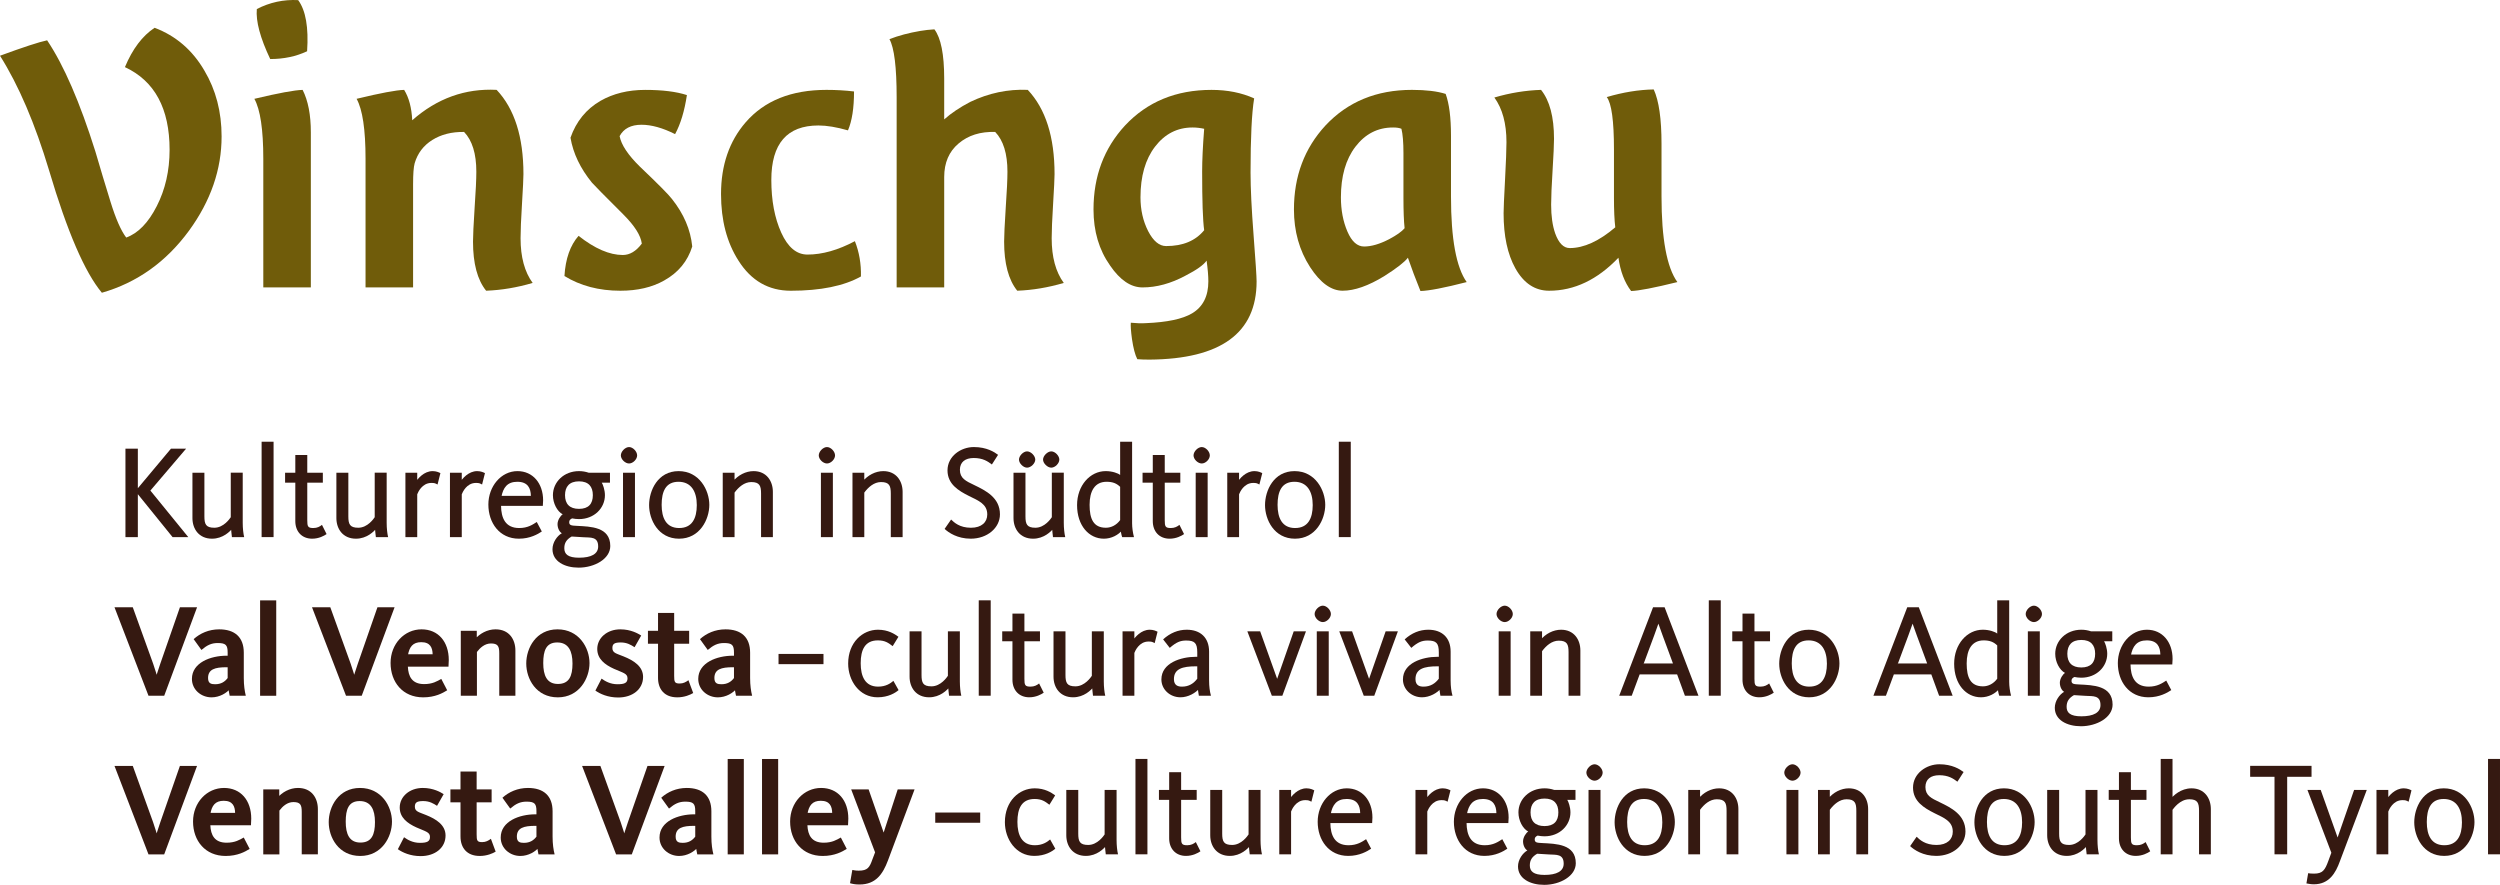<?xml version="1.0" encoding="UTF-8" standalone="no"?>
<svg
   xmlns:dc="http://purl.org/dc/elements/1.1/"
   xmlns:cc="http://creativecommons.org/ns#"
   xmlns:rdf="http://www.w3.org/1999/02/22-rdf-syntax-ns#"
   xmlns:svg="http://www.w3.org/2000/svg"
   xmlns="http://www.w3.org/2000/svg"
   xmlns:xlink="http://www.w3.org/1999/xlink"
   xmlns:sodipodi="http://sodipodi.sourceforge.net/DTD/sodipodi-0.dtd"
   xmlns:inkscape="http://www.inkscape.org/namespaces/inkscape"
   width="271.111pt"
   height="95.958pt"
   viewBox="0 0 271.111 95.958"
   version="1.1"
   id="svg2"
   inkscape:version="0.91 r13725"
   sodipodi:docname="vinschgau.svg"
   inkscape:export-filename="P:\Web\landhaus-mondschein.com\grafik\template\partner\vinschgau.png"
   inkscape:export-xdpi="38.949375"
   inkscape:export-ydpi="38.949375">
  <sodipodi:namedview
     pagecolor="#ffffff"
     bordercolor="#666666"
     borderopacity="1"
     objecttolerance="10"
     gridtolerance="10"
     guidetolerance="10"
     inkscape:pageopacity="0"
     inkscape:pageshadow="2"
     inkscape:window-width="2560"
     inkscape:window-height="1377"
     id="namedview462"
     showgrid="false"
     fit-margin-top="0"
     fit-margin-left="0"
     fit-margin-right="0"
     fit-margin-bottom="0"
     inkscape:zoom="0.83852171"
     inkscape:cx="174.86199"
     inkscape:cy="61.751755"
     inkscape:window-x="-8"
     inkscape:window-y="-8"
     inkscape:window-maximized="1"
     inkscape:current-layer="svg2" />
  <defs
     id="defs4">
    <g
       id="g6">
      <symbol
         overflow="visible"
         id="glyph0-0"
         style="overflow:visible">
        <path
           style="stroke:none"
           d="m 2.766,0 0,-35.25 16.5,0 0,35.25 z M 5.5,-2.766 l 11,0 0,-29.75 -11,0 z m 0,0"
           id="path9"
           inkscape:connector-curvature="0" />
      </symbol>
      <symbol
         overflow="visible"
         id="glyph0-1"
         style="overflow:visible">
        <path
           style="stroke:none"
           d="m 13.547,-23.891 c 3.227,1.5 4.844,4.492 4.844,8.969 0,2.262 -0.465,4.297 -1.391,6.109 -0.918,1.805 -2.023,2.938 -3.312,3.406 -0.562,-0.738 -1.133,-2.031 -1.703,-3.875 -0.574,-1.852 -1.121,-3.672 -1.641,-5.453 -1.68,-5.344 -3.422,-9.363 -5.234,-12.062 C 4.254,-26.617 2.551,-26.062 0,-25.125 c 2.02,3.199 3.797,7.352 5.328,12.453 1.957,6.605 3.863,11.023 5.719,13.25 3.812,-1.094 6.961,-3.336 9.453,-6.734 2.352,-3.227 3.531,-6.633 3.531,-10.219 0,-2.664 -0.621,-5.039 -1.859,-7.125 -1.293,-2.227 -3.094,-3.781 -5.406,-4.656 -1.324,0.875 -2.398,2.297 -3.219,4.266 z m 0,0"
           id="path12"
           inkscape:connector-curvature="0" />
      </symbol>
      <symbol
         overflow="visible"
         id="glyph0-2"
         style="overflow:visible">
        <path
           style="stroke:none"
           d="m 8.453,0 0,-16.812 c 0,-1.906 -0.297,-3.441 -0.891,-4.609 -0.875,0.023 -2.621,0.344 -5.234,0.969 0.645,1.168 0.969,3.336 0.969,6.5 L 3.297,0 Z m -1.375,-31.156 C 5.492,-31.238 4,-30.914 2.594,-30.188 c -0.117,1.324 0.367,3.133 1.453,5.422 1.469,0 2.801,-0.281 4,-0.844 0.176,-2.582 -0.148,-4.43 -0.969,-5.547 z m 0,0"
           id="path15"
           inkscape:connector-curvature="0" />
      </symbol>
      <symbol
         overflow="visible"
         id="glyph0-3"
         style="overflow:visible">
        <path
           style="stroke:none"
           d="m 8.359,-18.125 c -0.062,-1.352 -0.355,-2.453 -0.875,-3.297 -0.855,0.023 -2.574,0.344 -5.156,0.969 0.645,1.168 0.969,3.336 0.969,6.5 l 0,13.953 5.156,0 0,-11.172 c 0,-1.113 0.055,-1.879 0.172,-2.297 0.32,-1.082 0.957,-1.922 1.906,-2.516 0.957,-0.602 2.109,-0.895 3.453,-0.875 0.883,0.918 1.328,2.355 1.328,4.312 0,0.824 -0.062,2.141 -0.188,3.953 -0.117,1.805 -0.172,3.012 -0.172,3.625 0,2.375 0.473,4.152 1.422,5.328 1.664,-0.062 3.348,-0.344 5.047,-0.844 -0.875,-1.195 -1.312,-2.812 -1.312,-4.844 0,-0.82 0.051,-2.07 0.156,-3.75 0.102,-1.688 0.156,-2.754 0.156,-3.203 0,-4.039 -0.969,-7.086 -2.906,-9.141 -3.406,-0.176 -6.461,0.922 -9.156,3.297 z m 0,0"
           id="path18"
           inkscape:connector-curvature="0" />
      </symbol>
      <symbol
         overflow="visible"
         id="glyph0-4"
         style="overflow:visible">
        <path
           style="stroke:none"
           d="m 2.422,-16.234 c 0.289,1.699 1.066,3.324 2.328,4.875 0.207,0.242 1.352,1.402 3.438,3.484 1.195,1.199 1.852,2.242 1.969,3.125 -0.617,0.824 -1.305,1.234 -2.062,1.234 -1.438,0 -3.039,-0.691 -4.797,-2.078 -0.906,1.031 -1.418,2.484 -1.531,4.359 1.727,1.062 3.75,1.594 6.062,1.594 1.852,0 3.438,-0.367 4.75,-1.109 C 14.109,-1.602 15.125,-2.832 15.625,-4.438 15.445,-6.258 14.711,-7.977 13.422,-9.594 13.098,-10.031 11.938,-11.203 9.938,-13.109 8.656,-14.367 7.926,-15.469 7.75,-16.406 c 0.438,-0.82 1.227,-1.234 2.375,-1.234 1.082,0 2.297,0.34 3.641,1.016 0.594,-1.094 1.02,-2.504 1.281,-4.234 -1.148,-0.375 -2.656,-0.562 -4.531,-0.562 -1.844,0 -3.461,0.398 -4.844,1.188 -1.555,0.906 -2.637,2.242 -3.25,4 z m 0,0"
           id="path21"
           inkscape:connector-curvature="0" />
      </symbol>
      <symbol
         overflow="visible"
         id="glyph0-5"
         style="overflow:visible">
        <path
           style="stroke:none"
           d="m 16.406,-21.25 c -0.938,-0.113 -1.934,-0.172 -2.984,-0.172 -3.812,0 -6.734,1.172 -8.766,3.516 -1.781,2.055 -2.672,4.648 -2.672,7.781 0,2.844 0.629,5.25 1.891,7.219 1.375,2.18 3.266,3.266 5.672,3.266 3.227,0 5.766,-0.516 7.609,-1.547 0.031,-1.375 -0.188,-2.648 -0.656,-3.828 -1.824,0.969 -3.539,1.453 -5.141,1.453 -1.18,0 -2.125,-0.789 -2.844,-2.375 C 7.797,-7.52 7.438,-9.426 7.438,-11.656 c 0,-3.938 1.703,-5.906 5.109,-5.906 0.906,0 1.973,0.18 3.203,0.531 0.438,-1.02 0.656,-2.426 0.656,-4.219 z m 0,0"
           id="path24"
           inkscape:connector-curvature="0" />
      </symbol>
      <symbol
         overflow="visible"
         id="glyph0-6"
         style="overflow:visible">
        <path
           style="stroke:none"
           d="m 8.453,0 0,-11.969 c 0,-1.551 0.52,-2.766 1.562,-3.641 1.039,-0.883 2.363,-1.301 3.969,-1.25 0.883,0.918 1.328,2.355 1.328,4.312 0,0.824 -0.062,2.141 -0.188,3.953 -0.117,1.805 -0.172,3.012 -0.172,3.625 0,2.375 0.473,4.152 1.422,5.328 1.664,-0.062 3.348,-0.344 5.047,-0.844 -0.875,-1.195 -1.312,-2.812 -1.312,-4.844 0,-0.82 0.051,-2.07 0.156,-3.75 0.102,-1.688 0.156,-2.754 0.156,-3.203 0,-4.039 -0.969,-7.086 -2.906,-9.141 -2.148,-0.094 -4.23,0.344 -6.25,1.312 -1.117,0.586 -2.055,1.215 -2.812,1.891 l 0,-4.438 c 0,-2.613 -0.355,-4.391 -1.062,-5.328 -0.531,0.031 -1.043,0.09 -1.531,0.172 -1.242,0.211 -2.355,0.508 -3.344,0.891 0.52,0.938 0.781,3.047 0.781,6.328 l 0,20.594 z m 0,0"
           id="path27"
           inkscape:connector-curvature="0" />
      </symbol>
      <symbol
         overflow="visible"
         id="glyph0-7"
         style="overflow:visible">
        <path
           style="stroke:none"
           d="m 12.719,-17.344 c 0.406,0 0.828,0.047 1.266,0.141 -0.148,1.906 -0.219,3.449 -0.219,4.625 0,3.168 0.07,5.293 0.219,6.375 -0.938,1.148 -2.312,1.719 -4.125,1.719 -0.742,0 -1.391,-0.539 -1.953,-1.625 -0.555,-1.094 -0.828,-2.312 -0.828,-3.656 0,-2.289 0.523,-4.125 1.578,-5.5 1.062,-1.383 2.414,-2.078 4.062,-2.078 z M 14.25,-2.906 c 0.125,0.906 0.188,1.656 0.188,2.25 0,1.613 -0.59,2.77 -1.766,3.469 C 11.641,3.426 9.969,3.781 7.656,3.875 7.188,3.906 6.645,3.891 6.031,3.828 6,4.148 6.039,4.738 6.156,5.594 c 0.145,0.988 0.336,1.719 0.578,2.188 0.352,0.031 0.789,0.047 1.312,0.047 7.75,-0.055 11.625,-2.883 11.625,-8.484 0,-0.5 -0.109,-2.172 -0.328,-5.016 -0.219,-2.844 -0.328,-5.102 -0.328,-6.781 0,-3.781 0.129,-6.461 0.391,-8.047 -1.355,-0.613 -2.898,-0.922 -4.625,-0.922 -3.844,0 -6.969,1.289 -9.375,3.859 -2.281,2.469 -3.422,5.508 -3.422,9.109 0,2.355 0.598,4.383 1.797,6.078 C 4.863,-0.789 6.035,0 7.297,0 c 1.531,0 3.086,-0.426 4.672,-1.281 1.195,-0.613 1.957,-1.156 2.281,-1.625 z m 0,0"
           id="path30"
           inkscape:connector-curvature="0" />
      </symbol>
      <symbol
         overflow="visible"
         id="glyph0-8"
         style="overflow:visible">
        <path
           style="stroke:none"
           d="m 12.719,-17.344 c 0.406,0 0.711,0.047 0.922,0.141 0.145,0.586 0.219,1.465 0.219,2.641 l 0,4.844 c 0,1.406 0.039,2.508 0.125,3.297 -0.293,0.355 -0.852,0.75 -1.672,1.188 -1.023,0.531 -1.93,0.797 -2.719,0.797 -0.742,0 -1.344,-0.539 -1.812,-1.625 -0.469,-1.094 -0.703,-2.328 -0.703,-3.703 0,-2.289 0.523,-4.125 1.578,-5.5 1.062,-1.383 2.414,-2.078 4.062,-2.078 z m 1.625,14.125 c 0.383,1.117 0.836,2.32 1.359,3.609 0.914,-0.023 2.586,-0.344 5.016,-0.969 -1.137,-1.602 -1.703,-4.695 -1.703,-9.281 l 0,-6.594 c 0,-1.969 -0.195,-3.477 -0.578,-4.531 -0.906,-0.289 -2.125,-0.438 -3.656,-0.438 -3.844,0 -6.969,1.289 -9.375,3.859 -2.281,2.469 -3.422,5.508 -3.422,9.109 0,2.355 0.582,4.438 1.75,6.25 1.113,1.711 2.289,2.562 3.531,2.562 1.289,0 2.801,-0.531 4.531,-1.594 1.344,-0.852 2.191,-1.516 2.547,-1.984 z m 0,0"
           id="path33"
           inkscape:connector-curvature="0" />
      </symbol>
      <symbol
         overflow="visible"
         id="glyph0-9"
         style="overflow:visible">
        <path
           style="stroke:none"
           d="m 15.438,-3.219 c 0.207,1.469 0.664,2.672 1.375,3.609 0.82,-0.023 2.492,-0.344 5.016,-0.969 -1.148,-1.602 -1.719,-4.695 -1.719,-9.281 l 0,-5.719 c 0,-2.695 -0.281,-4.66 -0.844,-5.891 -1.637,0.031 -3.336,0.309 -5.094,0.828 0.52,0.68 0.781,2.574 0.781,5.688 l 0,5.234 c 0,1.344 0.047,2.414 0.141,3.203 -1.762,1.5 -3.406,2.25 -4.938,2.25 -0.668,0 -1.195,-0.531 -1.578,-1.594 -0.293,-0.844 -0.438,-1.879 -0.438,-3.109 0,-0.82 0.051,-2.062 0.156,-3.719 0.102,-1.664 0.156,-2.805 0.156,-3.422 0,-2.375 -0.469,-4.145 -1.406,-5.312 -1.68,0.055 -3.367,0.328 -5.062,0.828 0.875,1.211 1.312,2.824 1.312,4.844 0,0.793 -0.055,2.156 -0.156,4.094 -0.105,1.938 -0.156,3.141 -0.156,3.609 0,2.461 0.426,4.453 1.281,5.984 0.906,1.617 2.125,2.422 3.656,2.422 2.727,0 5.234,-1.191 7.516,-3.578 z m 0,0"
           id="path36"
           inkscape:connector-curvature="0" />
      </symbol>
      <symbol
         overflow="visible"
         id="glyph1-0"
         style="overflow:visible">
        <path
           style="stroke:none"
           d="m 1.141,0 5.25,0 0,-9.594 -5.375,0 0,9.594 z M 2.125,-0.984 l 0,-7.484 3.156,0 0,7.344 -3.156,0 z m 0,0"
           id="path39"
           inkscape:connector-curvature="0" />
      </symbol>
      <symbol
         overflow="visible"
         id="glyph1-1"
         style="overflow:visible">
        <path
           style="stroke:none"
           d="m 6.391,0 1.625,0 -4.109,-5.047 3.875,-4.547 -1.641,0 L 2.281,-4.984 6.312,0 Z m -5.047,0 1.203,0 0,-9.594 -1.344,0 0,9.594 z m 0,0"
           id="path42"
           inkscape:connector-curvature="0" />
      </symbol>
      <symbol
         overflow="visible"
         id="glyph1-2"
         style="overflow:visible">
        <path
           style="stroke:none"
           d="m 3.047,0.172 c 1.172,0 1.969,-0.781 2.266,-1.188 L 5.094,-1.125 C 5.109,-0.781 5.172,-0.297 5.203,0 L 6.531,0 C 6.438,-0.391 6.375,-0.969 6.375,-1.547 l 0,-5.438 -1.297,0 0,4.828 C 4.984,-2.016 4.312,-1.016 3.297,-1.016 2.375,-1.016 2.219,-1.406 2.219,-2.25 l 0,-4.734 -1.297,0 0,4.922 c 0,1.172 0.703,2.234 2.125,2.234 z m 0,0"
           id="path45"
           inkscape:connector-curvature="0" />
      </symbol>
      <symbol
         overflow="visible"
         id="glyph1-3"
         style="overflow:visible">
        <path
           style="stroke:none"
           d="m 1.172,0 1.156,0 0,-10.344 -1.297,0 0,10.344 z m 0,0"
           id="path48"
           inkscape:connector-curvature="0" />
      </symbol>
      <symbol
         overflow="visible"
         id="glyph1-4"
         style="overflow:visible">
        <path
           style="stroke:none"
           d="m 3.141,0.172 c 0.719,0 1.297,-0.312 1.562,-0.5 l -0.5,-1 c -0.234,0.188 -0.516,0.344 -0.938,0.344 -0.594,0 -0.656,-0.172 -0.656,-0.844 l 0,-4.078 1.688,0 0,-1.078 -1.688,0 0,-1.922 -1.297,0 0,1.922 -1.109,0 0,1.078 1.109,0 0,4.172 c 0,1.125 0.703,1.906 1.828,1.906 z m 0,0"
           id="path51"
           inkscape:connector-curvature="0" />
      </symbol>
      <symbol
         overflow="visible"
         id="glyph1-5"
         style="overflow:visible">
        <path
           style="stroke:none"
           d="m 1.141,0 1.156,0 0,-4.641 C 2.375,-4.844 2.812,-5.875 3.828,-5.875 c 0.344,0 0.406,0.031 0.672,0.172 L 4.812,-6.938 C 4.656,-7.016 4.375,-7.156 3.969,-7.156 c -0.938,0 -1.625,0.812 -1.891,1.266 l 0.219,0.094 0,-1.188 -1.281,0 0,6.984 z m 0,0"
           id="path54"
           inkscape:connector-curvature="0" />
      </symbol>
      <symbol
         overflow="visible"
         id="glyph1-6"
         style="overflow:visible">
        <path
           style="stroke:none"
           d="m 3.734,0.172 c 1.219,0 2.062,-0.5 2.484,-0.781 l -0.547,-1.031 c -0.438,0.281 -0.969,0.656 -1.906,0.656 -1.516,0 -1.953,-1.109 -1.969,-2.406 l 4.531,0 c 0.016,-0.297 0.031,-0.453 0.031,-0.594 0,-1.844 -1.109,-3.172 -2.781,-3.172 -1.781,0 -3.156,1.656 -3.156,3.625 0,1.984 1.203,3.703 3.312,3.703 z m -1.906,-4.5 C 2.016,-5.375 2.484,-6 3.562,-6 c 1.156,0 1.453,0.719 1.469,1.531 l -3.172,0 z m 0,0"
           id="path57"
           inkscape:connector-curvature="0" />
      </symbol>
      <symbol
         overflow="visible"
         id="glyph1-7"
         style="overflow:visible">
        <path
           style="stroke:none"
           d="m 3.344,3.312 c 1.734,0 3.438,-0.953 3.438,-2.344 0,-2.094 -2.156,-2.109 -3.625,-2.188 C 2.625,-1.25 2.328,-1.25 2.328,-1.609 c 0,-0.219 0.094,-0.312 0.312,-0.422 0.25,0.047 0.484,0.078 0.75,0.078 1.641,0 2.812,-1.188 2.812,-2.594 0,-0.562 -0.219,-1.172 -0.344,-1.359 l 0.891,0 0,-1.078 -2.312,0 C 4.109,-7.094 3.766,-7.156 3.391,-7.156 1.75,-7.156 0.562,-5.969 0.562,-4.547 c 0,0.891 0.469,1.766 1.062,2.078 -0.219,0.125 -0.562,0.609 -0.562,1.062 0,0.516 0.281,0.906 0.469,0.984 -0.5,0.281 -1.016,0.984 -1.016,1.734 0,1.328 1.328,2 2.828,2 z M 3.391,2.234 c -1.203,0 -1.594,-0.391 -1.594,-1.031 0,-0.578 0.25,-0.953 0.797,-1.266 0.391,0.031 0.844,0.047 1.281,0.078 0.781,0.047 1.594,-0.078 1.594,1 0,0.812 -0.75,1.219 -2.078,1.219 z m 0,-5.297 c -1.031,0 -1.516,-0.547 -1.516,-1.484 0,-0.938 0.484,-1.5 1.516,-1.5 1.031,0 1.5,0.562 1.5,1.5 0,0.938 -0.469,1.484 -1.5,1.484 z m 0,0"
           id="path60"
           inkscape:connector-curvature="0" />
      </symbol>
      <symbol
         overflow="visible"
         id="glyph1-8"
         style="overflow:visible">
        <path
           style="stroke:none"
           d="m 1.75,-7.984 c 0.422,0 0.875,-0.453 0.875,-0.875 0,-0.422 -0.453,-0.906 -0.875,-0.906 -0.422,0 -0.891,0.484 -0.891,0.906 0,0.422 0.469,0.875 0.891,0.875 z M 1.234,0 l 1.156,0 0,-6.984 -1.297,0 0,6.984 z m 0,0"
           id="path63"
           inkscape:connector-curvature="0" />
      </symbol>
      <symbol
         overflow="visible"
         id="glyph1-9"
         style="overflow:visible">
        <path
           style="stroke:none"
           d="m 3.672,0.172 c 2.266,0 3.281,-2.109 3.281,-3.672 0,-1.562 -1.062,-3.656 -3.328,-3.656 -2.266,0 -3.203,2.109 -3.203,3.688 0,1.562 0.984,3.641 3.25,3.641 z M 3.688,-0.984 c -1.406,0 -1.906,-1.078 -1.906,-2.516 0,-1.438 0.438,-2.5 1.828,-2.5 1.406,0 1.984,1.094 1.984,2.531 0,1.438 -0.516,2.484 -1.906,2.484 z m 0,0"
           id="path66"
           inkscape:connector-curvature="0" />
      </symbol>
      <symbol
         overflow="visible"
         id="glyph1-10"
         style="overflow:visible">
        <path
           style="stroke:none"
           d="m 1.141,0 1.156,0 0,-4.828 c 0.438,-0.594 1.062,-1.141 1.812,-1.141 0.906,0 1.062,0.406 1.062,1.25 l 0,4.719 1.281,0 0,-4.906 c 0,-1.172 -0.688,-2.25 -2.094,-2.25 -0.828,0 -1.688,0.422 -2.281,1.172 l 0.219,0.109 0,-1.109 -1.281,0 0,6.984 z m 0,0"
           id="path69"
           inkscape:connector-curvature="0" />
      </symbol>
      <symbol
         overflow="visible"
         id="glyph1-11"
         style="overflow:visible">
        <path
           style="stroke:none"
           d=""
           id="path72"
           inkscape:connector-curvature="0" />
      </symbol>
      <symbol
         overflow="visible"
         id="glyph1-12"
         style="overflow:visible">
        <path
           style="stroke:none"
           d="M 3.266,0.172 C 5.062,0.172 6.438,-1 6.438,-2.469 c 0,-1.812 -1.547,-2.578 -2.781,-3.172 -0.922,-0.438 -1.562,-0.734 -1.562,-1.656 0,-0.844 0.578,-1.281 1.5,-1.281 0.984,0 1.516,0.359 1.969,0.703 L 6.234,-8.922 C 5.844,-9.219 5,-9.766 3.609,-9.766 c -1.422,0 -2.859,1 -2.859,2.531 0,1.484 1.188,2.203 2.312,2.766 1.078,0.531 2,0.891 2,2.016 0,0.828 -0.609,1.438 -1.766,1.438 -1.234,0 -1.828,-0.578 -2.156,-0.891 L 0.438,-0.891 c 0.422,0.406 1.391,1.062 2.828,1.062 z m 0,0"
           id="path75"
           inkscape:connector-curvature="0" />
      </symbol>
      <symbol
         overflow="visible"
         id="glyph1-13"
         style="overflow:visible">
        <path
           style="stroke:none"
           d="m 3.047,0.172 c 1.172,0 1.969,-0.781 2.266,-1.188 L 5.094,-1.125 C 5.109,-0.781 5.172,-0.297 5.203,0 L 6.531,0 C 6.438,-0.391 6.375,-0.969 6.375,-1.547 l 0,-5.438 -1.297,0 0,4.828 C 4.984,-2.016 4.312,-1.016 3.297,-1.016 2.375,-1.016 2.219,-1.406 2.219,-2.25 l 0,-4.734 -1.297,0 0,4.922 c 0,1.172 0.703,2.234 2.125,2.234 z M 2.391,-7.531 c 0.422,0 0.891,-0.469 0.891,-0.875 0,-0.406 -0.469,-0.891 -0.891,-0.891 -0.406,0 -0.875,0.484 -0.875,0.891 0,0.406 0.469,0.875 0.875,0.875 z m 2.625,0 c 0.422,0 0.875,-0.469 0.875,-0.875 0,-0.406 -0.453,-0.891 -0.875,-0.891 -0.406,0 -0.891,0.484 -0.891,0.891 0,0.406 0.484,0.875 0.891,0.875 z m 0,0"
           id="path78"
           inkscape:connector-curvature="0" />
      </symbol>
      <symbol
         overflow="visible"
         id="glyph1-14"
         style="overflow:visible">
        <path
           style="stroke:none"
           d="m 3.328,0.172 c 0.812,0 1.578,-0.391 2.031,-0.969 l -0.219,-0.094 C 5.156,-0.641 5.219,-0.266 5.312,0 L 6.594,0 C 6.469,-0.469 6.391,-1.031 6.391,-1.5 l 0,-8.844 -1.297,0 0,3.609 c -0.203,-0.188 -0.859,-0.422 -1.562,-0.422 -1.703,0 -3.109,1.562 -3.109,3.688 0,2.234 1.297,3.641 2.906,3.641 z m 0.219,-1.188 c -1.344,0 -1.766,-0.953 -1.766,-2.484 0,-1.516 0.578,-2.5 1.844,-2.5 0.688,0 1.094,0.188 1.469,0.547 l 0,3.609 C 4.703,-1.312 4.141,-1.016 3.547,-1.016 Z m 0,0"
           id="path81"
           inkscape:connector-curvature="0" />
      </symbol>
      <symbol
         overflow="visible"
         id="glyph1-15"
         style="overflow:visible">
        <path
           style="stroke:none"
           d="m 3.609,0.172 c 1.172,0 1.938,-0.484 2.281,-0.781 l -0.562,-1 c -0.312,0.266 -0.812,0.625 -1.656,0.625 -1.406,0 -1.891,-1.109 -1.891,-2.531 C 1.781,-4.984 2.25,-6 3.641,-6 4.422,-6 4.781,-5.734 5.25,-5.375 L 5.875,-6.391 C 5.469,-6.688 4.766,-7.156 3.656,-7.156 c -1.672,0 -3.234,1.375 -3.234,3.672 0,1.844 1.203,3.656 3.188,3.656 z m 0,0"
           id="path84"
           inkscape:connector-curvature="0" />
      </symbol>
      <symbol
         overflow="visible"
         id="glyph1-16"
         style="overflow:visible">
        <path
           style="stroke:none"
           d="m 2.531,0.172 c 0.828,0 1.656,-0.453 2.109,-1.016 L 4.406,-0.938 c 0.016,0.203 0.062,0.625 0.125,0.938 l 1.312,0 C 5.719,-0.453 5.641,-0.984 5.641,-1.656 l 0,-3.125 c 0,-1.531 -0.953,-2.375 -2.422,-2.375 -0.938,0 -1.812,0.359 -2.562,1.047 L 1.375,-5.188 c 0.719,-0.625 1.156,-0.797 1.781,-0.797 0.922,0 1.203,0.281 1.203,1.281 l 0,0.484 -0.156,0 c -1.625,0 -3.734,0.672 -3.734,2.453 0,1.094 0.938,1.938 2.062,1.938 z m 0.172,-1.156 c -0.406,0 -0.875,-0.109 -0.875,-0.812 0,-1.125 0.938,-1.391 2.375,-1.391 l 0.156,0 0,1.344 c -0.391,0.516 -0.906,0.859 -1.656,0.859 z m 0,0"
           id="path87"
           inkscape:connector-curvature="0" />
      </symbol>
      <symbol
         overflow="visible"
         id="glyph1-17"
         style="overflow:visible">
        <path
           style="stroke:none"
           d="m 2.781,0 1.047,0 2.562,-6.984 -1.328,0 -1.875,5.375 0.156,0 -1.922,-5.375 -1.391,0 L 2.688,0 Z m 0,0"
           id="path90"
           inkscape:connector-curvature="0" />
      </symbol>
      <symbol
         overflow="visible"
         id="glyph1-18"
         style="overflow:visible">
        <path
           style="stroke:none"
           d="m 2.703,-3.359 1.188,-3.188 C 4.156,-7.266 4.312,-7.703 4.422,-8.031 l -0.156,0 c 0.109,0.297 0.25,0.688 0.531,1.484 l 1.125,3.047 -3.156,0 z M 0.297,0 1.453,0 2.312,-2.312 l 4.062,0 L 7.219,0 8.688,0 5.016,-9.594 l -1.25,0 L 0.094,0 Z m 0,0"
           id="path93"
           inkscape:connector-curvature="0" />
      </symbol>
      <symbol
         overflow="visible"
         id="glyph1-19"
         style="overflow:visible">
        <path
           style="stroke:none"
           d="M 1.109,0 2.25,0 l 0,-4.828 c 0.109,-0.125 0.781,-1.141 1.828,-1.141 0.891,0 1.047,0.406 1.047,1.25 l 0,4.719 1.281,0 0,-4.906 c 0,-1.172 -0.688,-2.25 -2.094,-2.25 -1.172,0 -1.984,0.797 -2.281,1.172 L 2.25,-5.875 l 0,-4.469 -1.281,0 0,10.344 z m 0,0"
           id="path96"
           inkscape:connector-curvature="0" />
      </symbol>
      <symbol
         overflow="visible"
         id="glyph1-20"
         style="overflow:visible">
        <path
           style="stroke:none"
           d="m 2.922,0 1.234,0 0,-8.406 2.641,0 0,-1.188 -6.656,0 0,1.188 2.641,0 0,8.406 z m 0,0"
           id="path99"
           inkscape:connector-curvature="0" />
      </symbol>
      <symbol
         overflow="visible"
         id="glyph1-21"
         style="overflow:visible">
        <path
           style="stroke:none"
           d="m 0.797,3.25 c 1.656,0 2.359,-1.234 2.812,-2.484 l 2.922,-7.75 -1.375,0 -1.859,5.359 0.141,0 -1.906,-5.359 -1.438,0 2.594,6.812 L 2.359,0.719 C 2,1.703 1.75,2.094 0.812,2.094 0.469,2.094 0.391,2.078 0.172,2.047 l -0.188,1.109 C 0.281,3.203 0.453,3.25 0.797,3.25 Z m 0,0"
           id="path102"
           inkscape:connector-curvature="0" />
      </symbol>
      <symbol
         overflow="visible"
         id="glyph2-0"
         style="overflow:visible">
        <path
           style="stroke:none"
           d="M 1.016,0 6.75,0 l 0,-9.594 -5.875,0 0,9.594 z m 1.297,-1.297 0,-6.844 3,0 0,6.703 -3,0 z m 0,0"
           id="path105"
           inkscape:connector-curvature="0" />
      </symbol>
      <symbol
         overflow="visible"
         id="glyph2-1"
         style="overflow:visible">
        <path
           style="stroke:none"
           d="m 3.812,0 1.594,0 3.562,-9.594 -1.859,0 -2.125,6.109 c -0.25,0.719 -0.438,1.359 -0.469,1.438 l 0.141,0 c -0.016,-0.062 -0.203,-0.719 -0.453,-1.438 L 2,-9.594 l -1.984,0 L 3.703,0 Z m 0,0"
           id="path108"
           inkscape:connector-curvature="0" />
      </symbol>
      <symbol
         overflow="visible"
         id="glyph2-2"
         style="overflow:visible">
        <path
           style="stroke:none"
           d="m 2.516,0.172 c 0.875,0 1.656,-0.469 2.047,-0.969 L 4.344,-0.891 C 4.359,-0.688 4.406,-0.312 4.484,0 l 1.75,0 c -0.125,-0.5 -0.219,-1.125 -0.219,-1.922 l 0,-2.75 c 0,-1.688 -0.984,-2.531 -2.672,-2.531 -1.125,0 -2.078,0.438 -2.766,1.062 l 0.844,1.172 c 0.609,-0.516 1.078,-0.75 1.766,-0.75 0.875,0 1.078,0.219 1.078,1.031 l 0,0.344 -0.125,0 c -1.719,0 -3.75,0.75 -3.75,2.516 0,1.172 1,2 2.125,2 z M 2.906,-1.25 c -0.422,0 -0.766,-0.078 -0.766,-0.672 0,-0.953 0.75,-1.172 2,-1.172 l 0.125,0 0,1.172 C 3.969,-1.531 3.562,-1.25 2.906,-1.25 Z m 0,0"
           id="path111"
           inkscape:connector-curvature="0" />
      </symbol>
      <symbol
         overflow="visible"
         id="glyph2-3"
         style="overflow:visible">
        <path
           style="stroke:none"
           d="m 1.078,0 1.609,0 0,-10.344 -1.75,0 0,10.344 z m 0,0"
           id="path114"
           inkscape:connector-curvature="0" />
      </symbol>
      <symbol
         overflow="visible"
         id="glyph2-4"
         style="overflow:visible">
        <path
           style="stroke:none"
           d=""
           id="path117"
           inkscape:connector-curvature="0" />
      </symbol>
      <symbol
         overflow="visible"
         id="glyph2-5"
         style="overflow:visible">
        <path
           style="stroke:none"
           d="m 3.875,0.172 c 1.312,0 2.125,-0.469 2.609,-0.766 L 5.844,-1.828 c -0.453,0.25 -0.938,0.562 -1.859,0.562 -1.312,0 -1.719,-0.828 -1.766,-1.891 l 4.406,0 c 0.016,-0.328 0.031,-0.547 0.031,-0.719 0,-1.984 -1.141,-3.328 -2.953,-3.328 -1.859,0 -3.359,1.578 -3.359,3.641 0,2.094 1.328,3.734 3.531,3.734 z M 2.219,-4.359 C 2.375,-5.312 2.766,-5.812 3.672,-5.812 c 0.984,0 1.219,0.609 1.234,1.312 l -2.672,0 z m 0,0"
           id="path120"
           inkscape:connector-curvature="0" />
      </symbol>
      <symbol
         overflow="visible"
         id="glyph2-6"
         style="overflow:visible">
        <path
           style="stroke:none"
           d="M 1.016,0 2.625,0 l 0,-4.75 c 0.328,-0.438 0.844,-0.922 1.516,-0.922 0.766,0 0.906,0.312 0.906,1.062 l 0,4.609 1.75,0 0,-4.906 c 0,-1.219 -0.688,-2.297 -2.156,-2.297 C 3.75,-7.203 2.922,-6.75 2.375,-6.094 l 0.234,0.109 0,-1.062 -1.734,0 L 0.875,0 Z m 0,0"
           id="path123"
           inkscape:connector-curvature="0" />
      </symbol>
      <symbol
         overflow="visible"
         id="glyph2-7"
         style="overflow:visible">
        <path
           style="stroke:none"
           d="m 3.766,0.172 c 2.328,0 3.438,-2.062 3.438,-3.719 0,-1.656 -1.141,-3.656 -3.469,-3.656 -2.328,0 -3.391,2.031 -3.391,3.703 0,1.672 1.078,3.672 3.422,3.672 z M 3.781,-1.281 c -1.203,0 -1.594,-0.922 -1.594,-2.266 0,-1.344 0.312,-2.234 1.516,-2.234 1.219,0 1.656,0.938 1.656,2.281 0,1.359 -0.359,2.219 -1.578,2.219 z m 0,0"
           id="path126"
           inkscape:connector-curvature="0" />
      </symbol>
      <symbol
         overflow="visible"
         id="glyph2-8"
         style="overflow:visible">
        <path
           style="stroke:none"
           d="m 2.75,0.188 c 1.578,0 2.703,-0.906 2.703,-2.234 0,-1.141 -1.016,-1.781 -2.109,-2.219 C 2.594,-4.578 2.125,-4.625 2.125,-5.172 2.125,-5.625 2.344,-5.781 3.031,-5.781 c 0.688,0 1.109,0.266 1.5,0.516 L 5.25,-6.531 C 4.906,-6.75 4.125,-7.203 2.984,-7.203 c -1.438,0 -2.5,0.938 -2.5,2.125 0,1.078 0.812,1.703 1.812,2.156 0.984,0.438 1.469,0.5 1.469,1.031 0,0.5 -0.328,0.641 -1.094,0.641 -0.766,0 -1.328,-0.328 -1.719,-0.609 L 0.281,-0.562 c 0.5,0.359 1.359,0.75 2.469,0.75 z m 0,0"
           id="path129"
           inkscape:connector-curvature="0" />
      </symbol>
      <symbol
         overflow="visible"
         id="glyph2-9"
         style="overflow:visible">
        <path
           style="stroke:none"
           d="m 3.344,0.172 c 0.797,0 1.422,-0.281 1.734,-0.469 L 4.562,-1.688 c -0.281,0.203 -0.547,0.359 -0.953,0.359 -0.547,0 -0.594,-0.172 -0.594,-0.844 l 0,-3.469 1.625,0 0,-1.406 -1.625,0 0,-1.938 -1.75,0 0,1.938 -1.094,0 0,1.406 1.094,0 0,3.703 c 0,1.219 0.688,2.109 2.078,2.109 z m 0,0"
           id="path132"
           inkscape:connector-curvature="0" />
      </symbol>
      <symbol
         overflow="visible"
         id="glyph2-10"
         style="overflow:visible">
        <path
           style="stroke:none"
           d="M 0.969,3.266 C 2.734,3.266 3.5,2.125 4.047,0.672 l 2.891,-7.719 -1.828,0 -1.594,4.891 0.141,0 -1.703,-4.891 -1.891,0 L 2.656,-0.219 2.359,0.562 C 2.062,1.406 1.844,1.766 0.891,1.766 c -0.375,0 -0.5,-0.047 -0.703,-0.078 l -0.25,1.438 c 0.281,0.078 0.547,0.141 1.031,0.141 z m 0,0"
           id="path135"
           inkscape:connector-curvature="0" />
      </symbol>
      <symbol
         overflow="visible"
         id="glyph3-0"
         style="overflow:visible">
        <path
           style="stroke:none"
           d="M 0.922,0 5.125,0 l 0,-9.594 -4.312,0 0,9.594 z m 0.781,-0.984 0,-7.484 2.516,0 0,7.344 -2.516,0 z m 0,0"
           id="path138"
           inkscape:connector-curvature="0" />
      </symbol>
      <symbol
         overflow="visible"
         id="glyph3-1"
         style="overflow:visible">
        <path
           style="stroke:none"
           d="m 0.609,-3.422 4.766,0 0,-1.109 -4.875,0 0,1.109 z m 0,0"
           id="path141"
           inkscape:connector-curvature="0" />
      </symbol>
    </g>
  </defs>
  <g
     id="surface156"
     transform="translate(-27.071,-40.325)">
    <g
       style="fill:#705c0a;fill-opacity:1"
       id="g144">
      <use
         xlink:href="#glyph0-1"
         x="27.071"
         y="71.494"
         id="use146"
         width="100%"
         height="100%" />
    </g>
    <g
       style="fill:#705c0a;fill-opacity:1"
       id="g148">
      <use
         xlink:href="#glyph0-2"
         x="52.327"
         y="71.494"
         id="use150"
         width="100%"
         height="100%" />
    </g>
    <g
       style="fill:#705c0a;fill-opacity:1"
       id="g152">
      <use
         xlink:href="#glyph0-3"
         x="63.415"
         y="71.494"
         id="use154"
         width="100%"
         height="100%" />
    </g>
    <g
       style="fill:#705c0a;fill-opacity:1"
       id="g156">
      <use
         xlink:href="#glyph0-4"
         x="86.515"
         y="71.494"
         id="use158"
         width="100%"
         height="100%" />
    </g>
    <g
       style="fill:#705c0a;fill-opacity:1"
       id="g160">
      <use
         xlink:href="#glyph0-5"
         x="103.279"
         y="71.494"
         id="use162"
         width="100%"
         height="100%" />
      <use
         xlink:href="#glyph0-6"
         x="121.011"
         y="71.494"
         id="use164"
         width="100%"
         height="100%" />
      <use
         xlink:href="#glyph0-7"
         x="143.671"
         y="71.494"
         id="use166"
         width="100%"
         height="100%" />
    </g>
    <g
       style="fill:#705c0a;fill-opacity:1"
       id="g168">
      <use
         xlink:href="#glyph0-8"
         x="165.407"
         y="71.494"
         id="use170"
         width="100%"
         height="100%" />
    </g>
    <g
       style="fill:#705c0a;fill-opacity:1"
       id="g172">
      <use
         xlink:href="#glyph0-9"
         x="187.143"
         y="71.494"
         id="use174"
         width="100%"
         height="100%" />
    </g>
    <g
       style="fill:#351911;fill-opacity:1"
       id="g176">
      <use
         xlink:href="#glyph1-1"
         x="39.472"
         y="98.571"
         id="use178"
         width="100%"
         height="100%" />
    </g>
    <g
       style="fill:#351911;fill-opacity:1"
       id="g180">
      <use
         xlink:href="#glyph1-2"
         x="47.018"
         y="98.571"
         id="use182"
         width="100%"
         height="100%" />
      <use
         xlink:href="#glyph1-3"
         x="54.41"
         y="98.571"
         id="use184"
         width="100%"
         height="100%" />
      <use
         xlink:href="#glyph1-4"
         x="57.784"
         y="98.571"
         id="use186"
         width="100%"
         height="100%" />
    </g>
    <g
       style="fill:#351911;fill-opacity:1"
       id="g188">
      <use
         xlink:href="#glyph1-2"
         x="62.628"
         y="98.571"
         id="use190"
         width="100%"
         height="100%" />
      <use
         xlink:href="#glyph1-5"
         x="70.02"
         y="98.571"
         id="use192"
         width="100%"
         height="100%" />
      <use
         xlink:href="#glyph1-5"
         x="74.85"
         y="98.571"
         id="use194"
         width="100%"
         height="100%" />
    </g>
    <g
       style="fill:#351911;fill-opacity:1"
       id="g196">
      <use
         xlink:href="#glyph1-6"
         x="79.61"
         y="98.571"
         id="use198"
         width="100%"
         height="100%" />
      <use
         xlink:href="#glyph1-7"
         x="86.47"
         y="98.571"
         id="use200"
         width="100%"
         height="100%" />
      <use
         xlink:href="#glyph1-8"
         x="93.54"
         y="98.571"
         id="use202"
         width="100%"
         height="100%" />
      <use
         xlink:href="#glyph1-9"
         x="97.04"
         y="98.571"
         id="use204"
         width="100%"
         height="100%" />
      <use
         xlink:href="#glyph1-10"
         x="104.432"
         y="98.571"
         id="use206"
         width="100%"
         height="100%" />
      <use
         xlink:href="#glyph1-11"
         x="111.852"
         y="98.571"
         id="use208"
         width="100%"
         height="100%" />
      <use
         xlink:href="#glyph1-8"
         x="115.002"
         y="98.571"
         id="use210"
         width="100%"
         height="100%" />
      <use
         xlink:href="#glyph1-10"
         x="118.502"
         y="98.571"
         id="use212"
         width="100%"
         height="100%" />
      <use
         xlink:href="#glyph1-11"
         x="125.922"
         y="98.571"
         id="use214"
         width="100%"
         height="100%" />
      <use
         xlink:href="#glyph1-12"
         x="129.072"
         y="98.571"
         id="use216"
         width="100%"
         height="100%" />
      <use
         xlink:href="#glyph1-13"
         x="136.058"
         y="98.571"
         id="use218"
         width="100%"
         height="100%" />
      <use
         xlink:href="#glyph1-14"
         x="143.45"
         y="98.571"
         id="use220"
         width="100%"
         height="100%" />
      <use
         xlink:href="#glyph1-4"
         x="150.772"
         y="98.571"
         id="use222"
         width="100%"
         height="100%" />
      <use
         xlink:href="#glyph1-8"
         x="155.644"
         y="98.571"
         id="use224"
         width="100%"
         height="100%" />
      <use
         xlink:href="#glyph1-5"
         x="159.144"
         y="98.571"
         id="use226"
         width="100%"
         height="100%" />
    </g>
    <g
       style="fill:#351911;fill-opacity:1"
       id="g228">
      <use
         xlink:href="#glyph1-9"
         x="163.834"
         y="98.571"
         id="use230"
         width="100%"
         height="100%" />
      <use
         xlink:href="#glyph1-3"
         x="171.226"
         y="98.571"
         id="use232"
         width="100%"
         height="100%" />
    </g>
    <g
       style="fill:#351911;fill-opacity:1"
       id="g234">
      <use
         xlink:href="#glyph2-1"
         x="39.472"
         y="115.777"
         id="use236"
         width="100%"
         height="100%" />
    </g>
    <g
       style="fill:#351911;fill-opacity:1"
       id="g238">
      <use
         xlink:href="#glyph2-2"
         x="47.494"
         y="115.777"
         id="use240"
         width="100%"
         height="100%" />
      <use
         xlink:href="#glyph2-3"
         x="54.34"
         y="115.777"
         id="use242"
         width="100%"
         height="100%" />
      <use
         xlink:href="#glyph2-4"
         x="57.98"
         y="115.777"
         id="use244"
         width="100%"
         height="100%" />
      <use
         xlink:href="#glyph2-1"
         x="60.892"
         y="115.777"
         id="use246"
         width="100%"
         height="100%" />
    </g>
    <g
       style="fill:#351911;fill-opacity:1"
       id="g248">
      <use
         xlink:href="#glyph2-5"
         x="69.082"
         y="115.777"
         id="use250"
         width="100%"
         height="100%" />
      <use
         xlink:href="#glyph2-6"
         x="76.166"
         y="115.777"
         id="use252"
         width="100%"
         height="100%" />
      <use
         xlink:href="#glyph2-7"
         x="83.796"
         y="115.777"
         id="use254"
         width="100%"
         height="100%" />
      <use
         xlink:href="#glyph2-8"
         x="91.356"
         y="115.777"
         id="use256"
         width="100%"
         height="100%" />
      <use
         xlink:href="#glyph2-9"
         x="97.166"
         y="115.777"
         id="use258"
         width="100%"
         height="100%" />
    </g>
    <g
       style="fill:#351911;fill-opacity:1"
       id="g260">
      <use
         xlink:href="#glyph2-2"
         x="102.402"
         y="115.777"
         id="use262"
         width="100%"
         height="100%" />
    </g>
    <g
       style="fill:#351911;fill-opacity:1"
       id="g264">
      <use
         xlink:href="#glyph1-11"
         x="109.248"
         y="115.777"
         id="use266"
         width="100%"
         height="100%" />
    </g>
    <g
       style="fill:#351911;fill-opacity:1"
       id="g268">
      <use
         xlink:href="#glyph3-1"
         x="110.998"
         y="115.771"
         id="use270"
         width="100%"
         height="100%" />
    </g>
    <g
       style="fill:#351911;fill-opacity:1"
       id="g272">
      <use
         xlink:href="#glyph1-11"
         x="116.877"
         y="115.771"
         id="use274"
         width="100%"
         height="100%" />
    </g>
    <g
       style="fill:#351911;fill-opacity:1"
       id="g276">
      <use
         xlink:href="#glyph1-15"
         x="118.627"
         y="115.771"
         id="use278"
         width="100%"
         height="100%" />
      <use
         xlink:href="#glyph1-2"
         x="124.787"
         y="115.771"
         id="use280"
         width="100%"
         height="100%" />
      <use
         xlink:href="#glyph1-3"
         x="132.179"
         y="115.771"
         id="use282"
         width="100%"
         height="100%" />
      <use
         xlink:href="#glyph1-4"
         x="135.553"
         y="115.771"
         id="use284"
         width="100%"
         height="100%" />
    </g>
    <g
       style="fill:#351911;fill-opacity:1"
       id="g286">
      <use
         xlink:href="#glyph1-2"
         x="140.397"
         y="115.771"
         id="use288"
         width="100%"
         height="100%" />
      <use
         xlink:href="#glyph1-5"
         x="147.789"
         y="115.771"
         id="use290"
         width="100%"
         height="100%" />
    </g>
    <g
       style="fill:#351911;fill-opacity:1"
       id="g292">
      <use
         xlink:href="#glyph1-16"
         x="152.549"
         y="115.771"
         id="use294"
         width="100%"
         height="100%" />
      <use
         xlink:href="#glyph1-11"
         x="159.157"
         y="115.771"
         id="use296"
         width="100%"
         height="100%" />
      <use
         xlink:href="#glyph1-17"
         x="162.307"
         y="115.771"
         id="use298"
         width="100%"
         height="100%" />
      <use
         xlink:href="#glyph1-8"
         x="168.775"
         y="115.771"
         id="use300"
         width="100%"
         height="100%" />
      <use
         xlink:href="#glyph1-17"
         x="172.275"
         y="115.771"
         id="use302"
         width="100%"
         height="100%" />
      <use
         xlink:href="#glyph1-16"
         x="178.743"
         y="115.771"
         id="use304"
         width="100%"
         height="100%" />
      <use
         xlink:href="#glyph1-11"
         x="185.351"
         y="115.771"
         id="use306"
         width="100%"
         height="100%" />
      <use
         xlink:href="#glyph1-8"
         x="188.501"
         y="115.771"
         id="use308"
         width="100%"
         height="100%" />
      <use
         xlink:href="#glyph1-10"
         x="192.001"
         y="115.771"
         id="use310"
         width="100%"
         height="100%" />
      <use
         xlink:href="#glyph1-11"
         x="199.421"
         y="115.771"
         id="use312"
         width="100%"
         height="100%" />
      <use
         xlink:href="#glyph1-18"
         x="202.571"
         y="115.771"
         id="use314"
         width="100%"
         height="100%" />
      <use
         xlink:href="#glyph1-3"
         x="211.349"
         y="115.771"
         id="use316"
         width="100%"
         height="100%" />
      <use
         xlink:href="#glyph1-4"
         x="214.723"
         y="115.771"
         id="use318"
         width="100%"
         height="100%" />
      <use
         xlink:href="#glyph1-9"
         x="219.595"
         y="115.771"
         id="use320"
         width="100%"
         height="100%" />
      <use
         xlink:href="#glyph1-11"
         x="226.987"
         y="115.771"
         id="use322"
         width="100%"
         height="100%" />
      <use
         xlink:href="#glyph1-18"
         x="230.137"
         y="115.771"
         id="use324"
         width="100%"
         height="100%" />
    </g>
    <g
       style="fill:#351911;fill-opacity:1"
       id="g326">
      <use
         xlink:href="#glyph1-14"
         x="238.565"
         y="115.771"
         id="use328"
         width="100%"
         height="100%" />
      <use
         xlink:href="#glyph1-8"
         x="245.887"
         y="115.771"
         id="use330"
         width="100%"
         height="100%" />
      <use
         xlink:href="#glyph1-7"
         x="249.387"
         y="115.771"
         id="use332"
         width="100%"
         height="100%" />
    </g>
    <g
       style="fill:#351911;fill-opacity:1"
       id="g334">
      <use
         xlink:href="#glyph1-6"
         x="256.317"
         y="115.771"
         id="use336"
         width="100%"
         height="100%" />
    </g>
    <g
       style="fill:#351911;fill-opacity:1"
       id="g338">
      <use
         xlink:href="#glyph2-1"
         x="39.471"
         y="132.977"
         id="use340"
         width="100%"
         height="100%" />
    </g>
    <g
       style="fill:#351911;fill-opacity:1"
       id="g342">
      <use
         xlink:href="#glyph2-5"
         x="47.661"
         y="132.977"
         id="use344"
         width="100%"
         height="100%" />
      <use
         xlink:href="#glyph2-6"
         x="54.745"
         y="132.977"
         id="use346"
         width="100%"
         height="100%" />
      <use
         xlink:href="#glyph2-7"
         x="62.375"
         y="132.977"
         id="use348"
         width="100%"
         height="100%" />
      <use
         xlink:href="#glyph2-8"
         x="69.935"
         y="132.977"
         id="use350"
         width="100%"
         height="100%" />
      <use
         xlink:href="#glyph2-9"
         x="75.745"
         y="132.977"
         id="use352"
         width="100%"
         height="100%" />
    </g>
    <g
       style="fill:#351911;fill-opacity:1"
       id="g354">
      <use
         xlink:href="#glyph2-2"
         x="80.981"
         y="132.977"
         id="use356"
         width="100%"
         height="100%" />
      <use
         xlink:href="#glyph2-4"
         x="87.827"
         y="132.977"
         id="use358"
         width="100%"
         height="100%" />
    </g>
    <g
       style="fill:#351911;fill-opacity:1"
       id="g360">
      <use
         xlink:href="#glyph2-1"
         x="90.179"
         y="132.977"
         id="use362"
         width="100%"
         height="100%" />
    </g>
    <g
       style="fill:#351911;fill-opacity:1"
       id="g364">
      <use
         xlink:href="#glyph2-2"
         x="98.201"
         y="132.977"
         id="use366"
         width="100%"
         height="100%" />
      <use
         xlink:href="#glyph2-3"
         x="105.047"
         y="132.977"
         id="use368"
         width="100%"
         height="100%" />
    </g>
    <g
       style="fill:#351911;fill-opacity:1"
       id="g370">
      <use
         xlink:href="#glyph2-3"
         x="108.771"
         y="132.977"
         id="use372"
         width="100%"
         height="100%" />
      <use
         xlink:href="#glyph2-5"
         x="112.411"
         y="132.977"
         id="use374"
         width="100%"
         height="100%" />
    </g>
    <g
       style="fill:#351911;fill-opacity:1"
       id="g376">
      <use
         xlink:href="#glyph2-10"
         x="119.313"
         y="132.977"
         id="use378"
         width="100%"
         height="100%" />
    </g>
    <g
       style="fill:#351911;fill-opacity:1"
       id="g380">
      <use
         xlink:href="#glyph1-11"
         x="126.243"
         y="132.977"
         id="use382"
         width="100%"
         height="100%" />
    </g>
    <g
       style="fill:#351911;fill-opacity:1"
       id="g384">
      <use
         xlink:href="#glyph3-1"
         x="127.993"
         y="132.971"
         id="use386"
         width="100%"
         height="100%" />
    </g>
    <g
       style="fill:#351911;fill-opacity:1"
       id="g388">
      <use
         xlink:href="#glyph1-11"
         x="133.873"
         y="132.971"
         id="use390"
         width="100%"
         height="100%" />
    </g>
    <g
       style="fill:#351911;fill-opacity:1"
       id="g392">
      <use
         xlink:href="#glyph1-15"
         x="135.623"
         y="132.971"
         id="use394"
         width="100%"
         height="100%" />
      <use
         xlink:href="#glyph1-2"
         x="141.783"
         y="132.971"
         id="use396"
         width="100%"
         height="100%" />
      <use
         xlink:href="#glyph1-3"
         x="149.175"
         y="132.971"
         id="use398"
         width="100%"
         height="100%" />
      <use
         xlink:href="#glyph1-4"
         x="152.549"
         y="132.971"
         id="use400"
         width="100%"
         height="100%" />
    </g>
    <g
       style="fill:#351911;fill-opacity:1"
       id="g402">
      <use
         xlink:href="#glyph1-2"
         x="157.393"
         y="132.971"
         id="use404"
         width="100%"
         height="100%" />
      <use
         xlink:href="#glyph1-5"
         x="164.785"
         y="132.971"
         id="use406"
         width="100%"
         height="100%" />
    </g>
    <g
       style="fill:#351911;fill-opacity:1"
       id="g408">
      <use
         xlink:href="#glyph1-6"
         x="169.545"
         y="132.971"
         id="use410"
         width="100%"
         height="100%" />
      <use
         xlink:href="#glyph1-11"
         x="176.405"
         y="132.971"
         id="use412"
         width="100%"
         height="100%" />
      <use
         xlink:href="#glyph1-5"
         x="179.555"
         y="132.971"
         id="use414"
         width="100%"
         height="100%" />
    </g>
    <g
       style="fill:#351911;fill-opacity:1"
       id="g416">
      <use
         xlink:href="#glyph1-6"
         x="184.315"
         y="132.971"
         id="use418"
         width="100%"
         height="100%" />
      <use
         xlink:href="#glyph1-7"
         x="191.175"
         y="132.971"
         id="use420"
         width="100%"
         height="100%" />
      <use
         xlink:href="#glyph1-8"
         x="198.245"
         y="132.971"
         id="use422"
         width="100%"
         height="100%" />
      <use
         xlink:href="#glyph1-9"
         x="201.745"
         y="132.971"
         id="use424"
         width="100%"
         height="100%" />
      <use
         xlink:href="#glyph1-10"
         x="209.137"
         y="132.971"
         id="use426"
         width="100%"
         height="100%" />
      <use
         xlink:href="#glyph1-11"
         x="216.557"
         y="132.971"
         id="use428"
         width="100%"
         height="100%" />
      <use
         xlink:href="#glyph1-8"
         x="219.707"
         y="132.971"
         id="use430"
         width="100%"
         height="100%" />
      <use
         xlink:href="#glyph1-10"
         x="223.207"
         y="132.971"
         id="use432"
         width="100%"
         height="100%" />
      <use
         xlink:href="#glyph1-11"
         x="230.627"
         y="132.971"
         id="use434"
         width="100%"
         height="100%" />
      <use
         xlink:href="#glyph1-12"
         x="233.777"
         y="132.971"
         id="use436"
         width="100%"
         height="100%" />
      <use
         xlink:href="#glyph1-9"
         x="240.763"
         y="132.971"
         id="use438"
         width="100%"
         height="100%" />
      <use
         xlink:href="#glyph1-2"
         x="248.155"
         y="132.971"
         id="use440"
         width="100%"
         height="100%" />
      <use
         xlink:href="#glyph1-4"
         x="255.547"
         y="132.971"
         id="use442"
         width="100%"
         height="100%" />
      <use
         xlink:href="#glyph1-19"
         x="260.419"
         y="132.971"
         id="use444"
         width="100%"
         height="100%" />
      <use
         xlink:href="#glyph1-11"
         x="267.797"
         y="132.971"
         id="use446"
         width="100%"
         height="100%" />
      <use
         xlink:href="#glyph1-20"
         x="270.947"
         y="132.971"
         id="use448"
         width="100%"
         height="100%" />
    </g>
    <g
       style="fill:#351911;fill-opacity:1"
       id="g450">
      <use
         xlink:href="#glyph1-21"
         x="277.205"
         y="132.971"
         id="use452"
         width="100%"
         height="100%" />
      <use
         xlink:href="#glyph1-5"
         x="283.771"
         y="132.971"
         id="use454"
         width="100%"
         height="100%" />
    </g>
    <g
       style="fill:#351911;fill-opacity:1"
       id="g456">
      <use
         xlink:href="#glyph1-9"
         x="288.461"
         y="132.971"
         id="use458"
         width="100%"
         height="100%" />
      <use
         xlink:href="#glyph1-3"
         x="295.853"
         y="132.971"
         id="use460"
         width="100%"
         height="100%" />
    </g>
  </g>
</svg>
